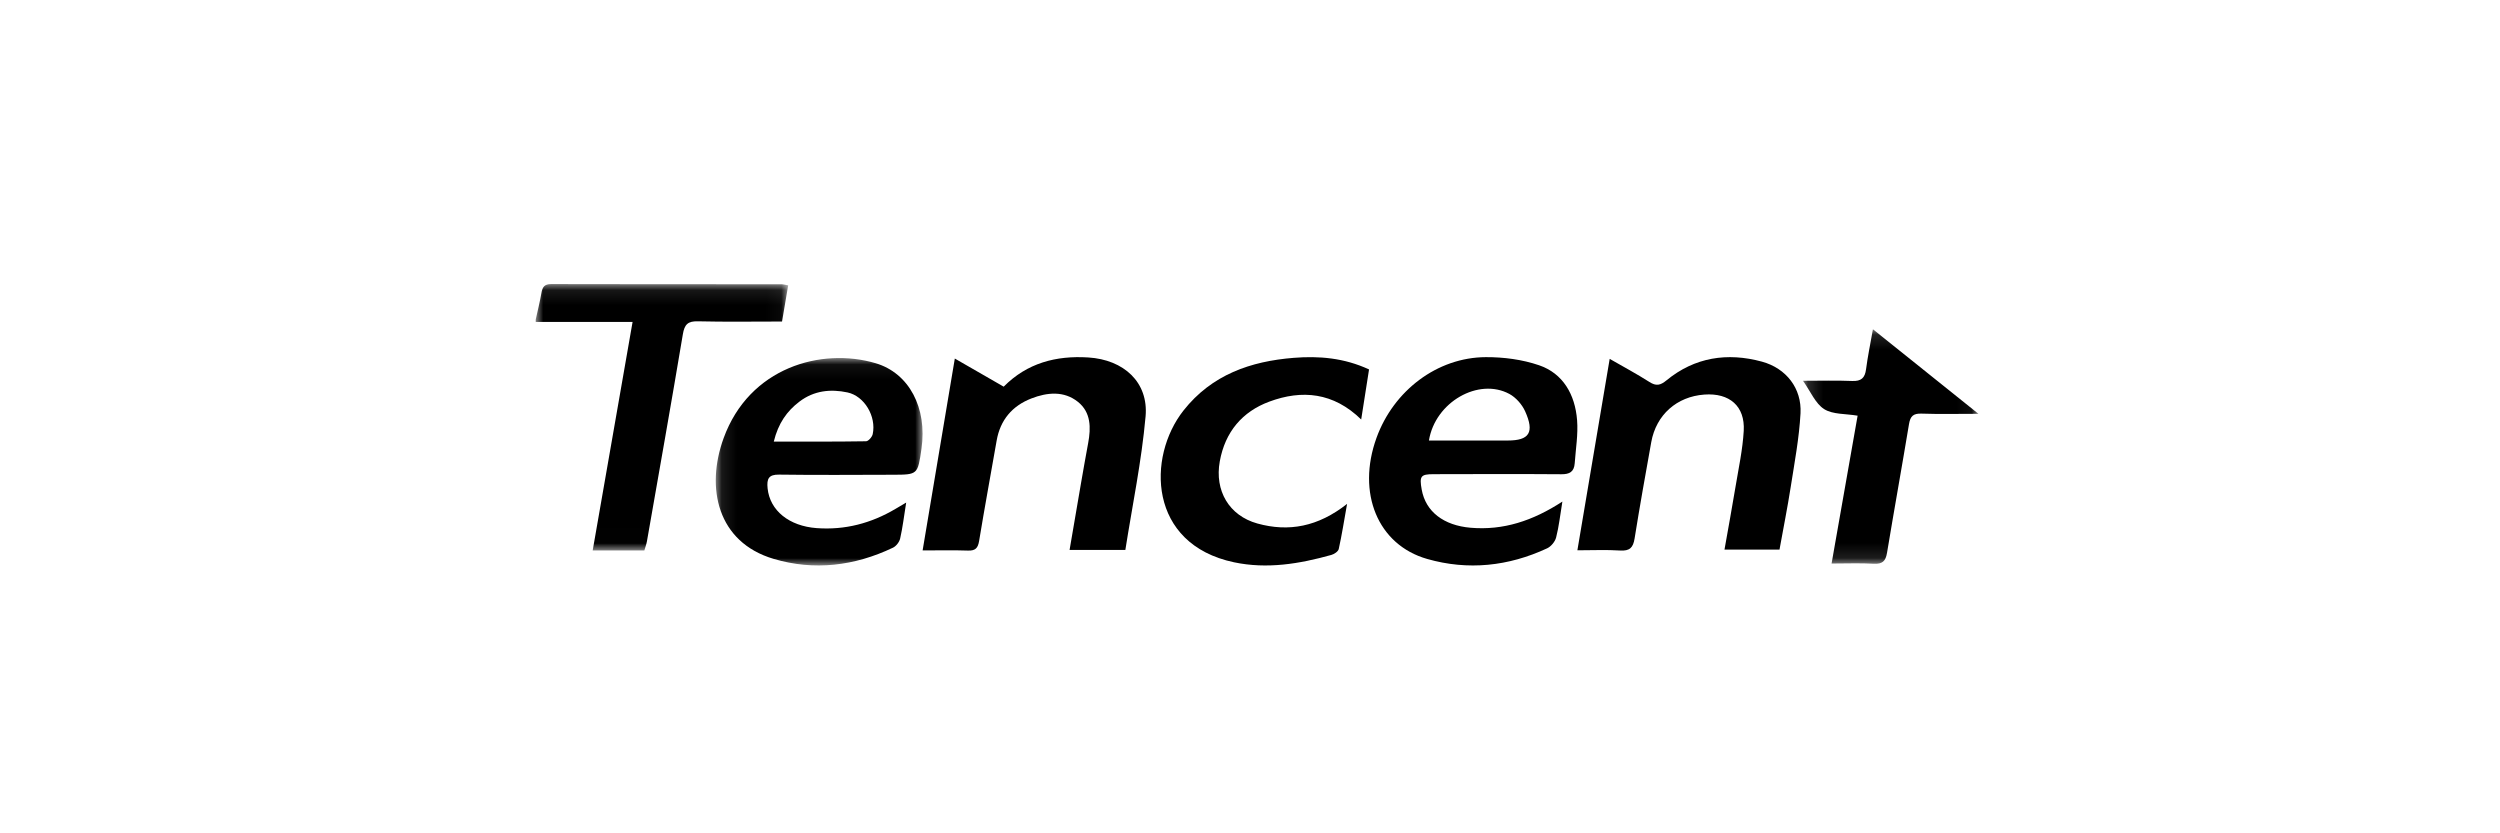 <?xml version="1.0" encoding="UTF-8"?>
<svg width="168px" height="56px" viewBox="0 0 168 56" version="1.1" xmlns="http://www.w3.org/2000/svg" xmlns:xlink="http://www.w3.org/1999/xlink">
    <title>4备份</title>
    <defs>
        <filter id="filter-1">
            <feColorMatrix in="SourceGraphic" type="matrix" values="0 0 0 0 0 0 0 0 0 0.298 0 0 0 0 0.882 0 0 0 1 0"></feColorMatrix>
        </filter>
        <polygon id="path-2" points="0 0.09 16.966 0.09 16.966 17.993 0 17.993"></polygon>
        <polygon id="path-4" points="0.099 0.06 13.997 0.06 13.997 14 0.099 14"></polygon>
        <polygon id="path-6" points="0.161 0.127 11.95 0.127 11.95 15.887 0.161 15.887"></polygon>
    </defs>
    <g id="首页" stroke="none" stroke-width="1" fill="none" fill-rule="evenodd">
        <g filter="url(#filter-1)" id="编组备份-5">
            <g transform="translate(36, 19)">
                <g id="编组">
                    <mask id="mask-3" fill="white">
                        <use xlink:href="#path-2"></use>
                    </mask>
                    <g id="Clip-2"></g>
                    <path d="M0,2.475 C0.13,1.882 0.278,1.292 0.382,0.695 C0.45,0.3 0.577,0.089 1.039,0.09 C6.194,0.105 11.349,0.099 16.504,0.101 C16.633,0.102 16.761,0.141 16.966,0.174 C16.828,0.983 16.696,1.762 16.553,2.607 C14.629,2.607 12.764,2.638 10.902,2.592 C10.221,2.575 9.998,2.8 9.887,3.466 C9.11,8.106 8.287,12.737 7.475,17.37 C7.439,17.576 7.362,17.775 7.299,17.993 L3.828,17.993 C4.722,12.871 5.606,7.806 6.509,2.636 L0,2.636 L0,2.475 Z" id="Fill-1" fill="#000000" mask="url(#mask-3)"></path>
                </g>
                <g id="编组" transform="translate(12, 5)">
                    <mask id="mask-5" fill="white">
                        <use xlink:href="#path-4"></use>
                    </mask>
                    <g id="Clip-4"></g>
                    <path d="M3.998,5.675 C6.159,5.675 8.179,5.686 10.198,5.653 C10.355,5.651 10.604,5.368 10.646,5.175 C10.9,3.99 10.093,2.614 8.949,2.371 C7.819,2.131 6.708,2.241 5.725,2.986 C4.879,3.626 4.298,4.45 3.998,5.675 M12.895,9.773 C12.745,10.711 12.657,11.46 12.49,12.19 C12.436,12.427 12.218,12.704 12.008,12.804 C9.418,14.04 6.711,14.366 3.983,13.555 C0.212,12.435 -0.593,8.794 0.628,5.441 C2.357,0.691 7.192,-0.667 10.835,0.406 C13.103,1.074 14.315,3.427 13.925,6.143 C13.674,7.894 13.674,7.899 12.01,7.903 C9.458,7.908 6.907,7.931 4.356,7.894 C3.66,7.884 3.514,8.165 3.583,8.823 C3.739,10.309 5.025,11.354 6.887,11.49 C8.775,11.627 10.53,11.172 12.176,10.197 C12.363,10.086 12.551,9.976 12.895,9.773" id="Fill-3" fill="#000000" mask="url(#mask-5)"></path>
                </g>
                <path d="M60.024,10.603 C61.833,10.603 63.576,10.603 65.319,10.603 C66.772,10.603 67.128,10.061 66.49,8.642 C66.28,8.175 65.866,7.709 65.432,7.474 C63.367,6.357 60.441,8.014 60.024,10.603 M68.992,14.705 C68.839,15.631 68.759,16.391 68.571,17.119 C68.498,17.403 68.227,17.726 67.97,17.846 C65.365,19.058 62.653,19.347 59.907,18.562 C56.581,17.611 55.161,14.124 56.501,10.423 C57.65,7.248 60.585,5.013 63.848,5 C65.045,4.995 66.296,5.158 67.429,5.546 C69.028,6.095 69.846,7.5 69.981,9.24 C70.055,10.192 69.889,11.166 69.821,12.129 C69.78,12.714 69.465,12.874 68.925,12.869 C66.06,12.846 63.195,12.86 60.33,12.865 C59.47,12.867 59.376,12.996 59.539,13.903 C59.805,15.385 61.016,16.311 62.829,16.465 C65.017,16.651 66.995,16.007 68.992,14.705" id="Fill-5" fill="#000000"></path>
                <path d="M26,17.989 C26.727,13.658 27.434,9.445 28.164,5.094 C29.256,5.723 30.33,6.341 31.448,6.984 C33.023,5.393 34.97,4.885 37.134,5.021 C39.516,5.171 41.187,6.686 40.983,8.981 C40.716,11.986 40.095,14.959 39.624,17.954 L35.876,17.954 C36.137,16.427 36.387,14.956 36.641,13.486 C36.798,12.581 36.957,11.676 37.125,10.774 C37.316,9.743 37.317,8.709 36.436,8.004 C35.496,7.252 34.367,7.366 33.311,7.775 C32.021,8.275 31.216,9.222 30.975,10.607 C30.583,12.854 30.168,15.098 29.797,17.349 C29.718,17.829 29.55,18.016 29.048,17.999 C28.071,17.965 27.092,17.989 26,17.989" id="Fill-7" fill="#000000"></path>
                <path d="M72.171,5.116 C73.07,5.634 73.976,6.117 74.84,6.668 C75.299,6.961 75.574,6.899 75.992,6.557 C77.886,5.003 80.079,4.67 82.401,5.302 C84.035,5.748 85.085,7.101 84.995,8.776 C84.905,10.429 84.594,12.072 84.338,13.712 C84.12,15.107 83.843,16.493 83.583,17.931 L79.886,17.931 C80.139,16.496 80.394,15.116 80.623,13.733 C80.831,12.475 81.107,11.219 81.179,9.952 C81.273,8.29 80.221,7.392 78.533,7.515 C76.677,7.649 75.294,8.876 74.964,10.713 C74.576,12.87 74.191,15.028 73.844,17.191 C73.747,17.799 73.518,18.037 72.87,17.995 C71.954,17.935 71.031,17.98 70,17.98 C70.732,13.642 71.445,9.418 72.171,5.116" id="Fill-9" fill="#000000"></path>
                <path d="M56,5.826 C55.825,6.945 55.657,8.011 55.472,9.19 C53.61,7.37 51.497,7.171 49.288,7.993 C47.494,8.661 46.329,10.009 45.969,12.005 C45.613,13.978 46.596,15.65 48.491,16.178 C50.603,16.766 52.575,16.396 54.524,14.861 C54.321,16 54.172,16.953 53.964,17.892 C53.927,18.059 53.66,18.238 53.468,18.291 C51.321,18.893 49.142,19.254 46.928,18.786 C41.151,17.564 41.073,11.705 43.53,8.588 C45.436,6.171 48.056,5.278 50.932,5.047 C52.634,4.91 54.319,5.048 56,5.826" id="Fill-11" fill="#000000"></path>
                <g id="编组" transform="translate(85, 3)">
                    <mask id="mask-7" fill="white">
                        <use xlink:href="#path-6"></use>
                    </mask>
                    <g id="Clip-14"></g>
                    <path d="M2.082,15.87 C2.68,12.473 3.256,9.202 3.832,5.934 C3.021,5.796 2.164,5.86 1.581,5.491 C0.993,5.119 0.678,4.318 0.161,3.589 C1.334,3.589 2.399,3.557 3.461,3.602 C4.071,3.628 4.323,3.403 4.399,2.813 C4.508,1.965 4.685,1.126 4.861,0.127 C7.232,2.027 9.506,3.85 11.95,5.808 C10.535,5.808 9.331,5.837 8.128,5.795 C7.58,5.775 7.375,5.961 7.287,6.488 C6.808,9.378 6.287,12.26 5.808,15.15 C5.716,15.707 5.498,15.917 4.914,15.884 C4.007,15.831 3.096,15.87 2.082,15.87" id="Fill-13" fill="#000000" mask="url(#mask-7)"></path>
                </g>
            </g>
        </g>
    </g>
</svg>